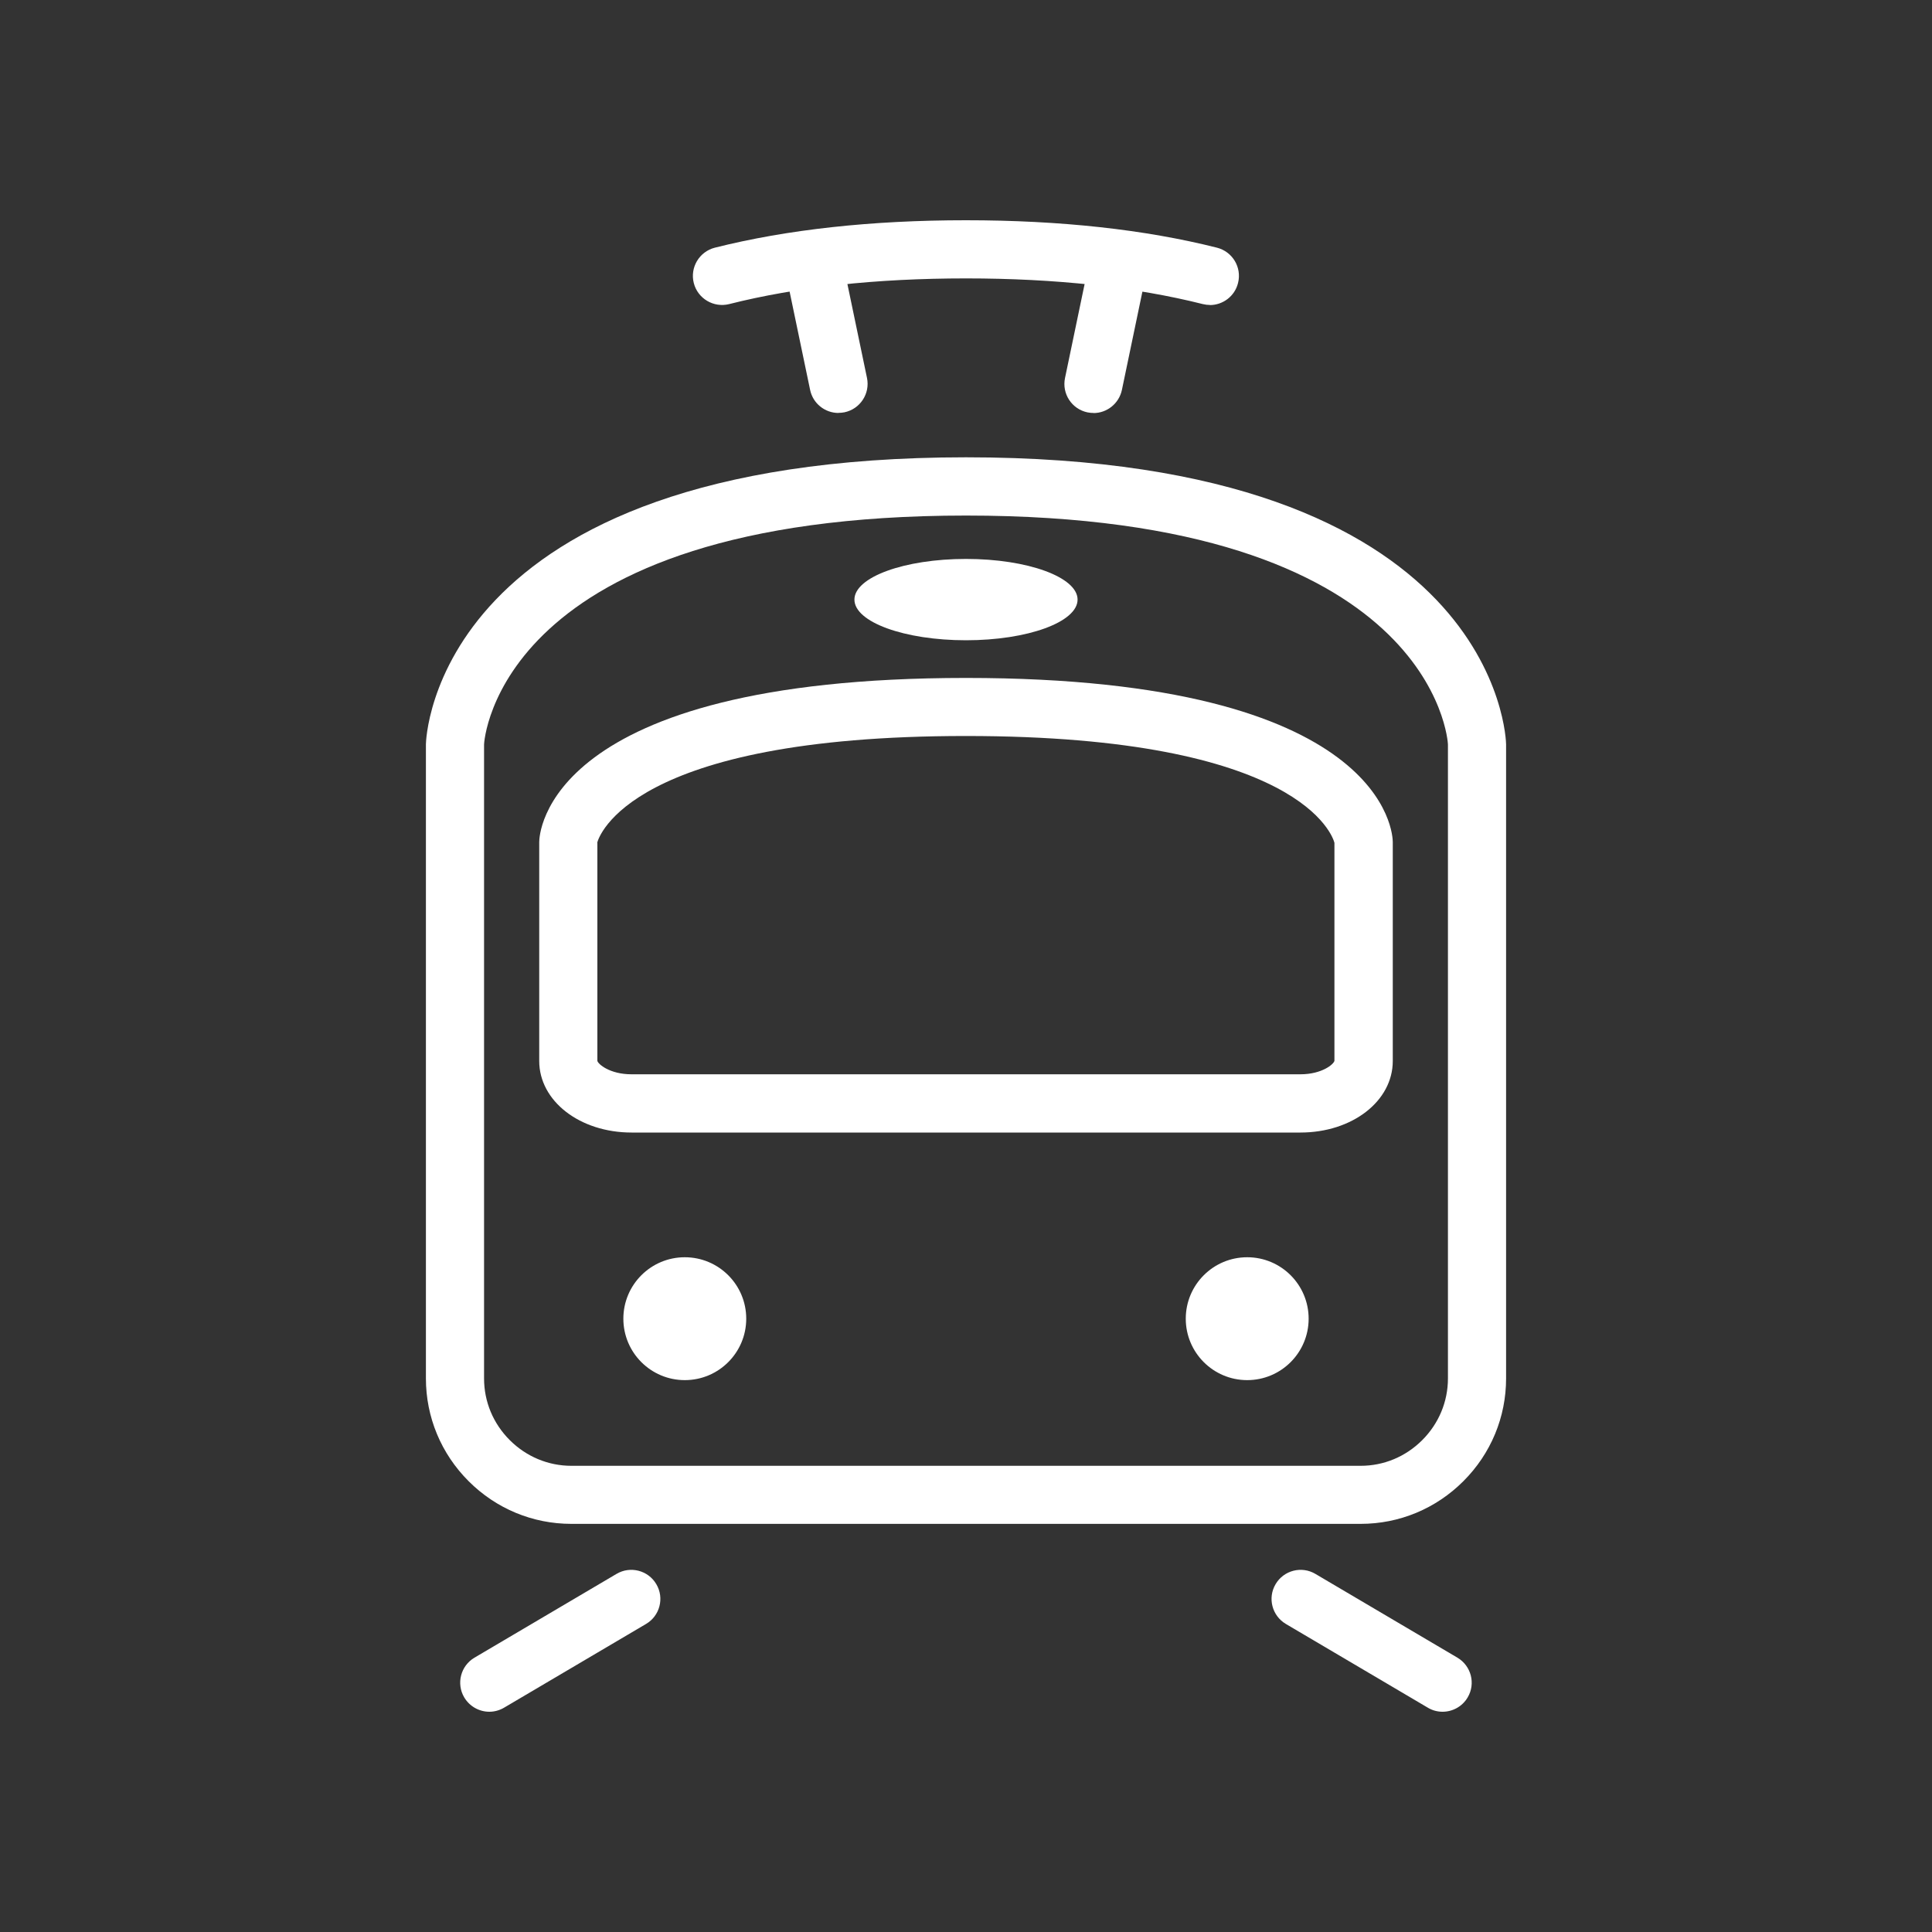 <?xml version="1.0" encoding="UTF-8"?>
<svg id="_レイヤー_1" data-name="レイヤー 1" xmlns="http://www.w3.org/2000/svg" viewBox="0 0 200 200">
  <rect x="0" y="0" width="200" height="200" fill="#333333" stroke="none"/>
  <defs>
    <style>
      .cls-1 {
        fill: #fff;
      }
    </style>
  </defs>
  <path class="cls-1" d="M140.85,157.75H59.15c-4.01,0-7.79-1.57-10.64-4.42-2.85-2.85-4.42-6.63-4.42-10.64v-65.64c0-.3.64-29.71,55.91-29.71s55.91,29.41,55.91,29.71v65.64c0,4.01-1.57,7.79-4.42,10.64-2.85,2.85-6.63,4.42-10.64,4.42ZM100,53.37c-48.53,0-49.89,23.45-49.89,23.69v65.64c0,2.4.94,4.66,2.66,6.38,1.71,1.71,3.98,2.66,6.38,2.66h81.7c2.4,0,4.66-.94,6.38-2.66,1.71-1.71,2.66-3.98,2.66-6.38v-65.64c0-.24-1.36-23.69-49.89-23.69Z"/>
  <ellipse class="cls-1" cx="100" cy="62.07" rx="11.55" ry="4.21"/>
  <path class="cls-1" d="M134.62,117.24h-69.24c-5.36,0-9.56-3.26-9.56-7.41v-22.66c0-.69.5-16.99,44.18-16.99s44.18,16.29,44.18,16.99v22.66c0,4.16-4.2,7.41-9.56,7.41ZM61.84,87.26v22.56c.06.32,1.27,1.39,3.53,1.39h69.24c2.27,0,3.48-1.07,3.53-1.4v-22.56c-.15-.61-3.38-11.06-38.16-11.06s-38.01,10.45-38.16,11.06ZM138.16,87.17v.04-.04ZM61.84,87.17v.04-.04Z"/>
  <g>
    <circle class="cls-1" cx="70.89" cy="136.51" r="6.36"/>
    <circle class="cls-1" cx="129.11" cy="136.51" r="6.36"/>
  </g>
  <g>
    <path class="cls-1" d="M50.66,177.2c-1.03,0-2.03-.53-2.6-1.48-.85-1.43-.37-3.28,1.06-4.12l14.7-8.67c1.43-.85,3.28-.37,4.12,1.06.85,1.43.37,3.28-1.06,4.12l-14.7,8.67c-.48.28-1.01.42-1.53.42Z"/>
    <path class="cls-1" d="M149.34,177.2c-.52,0-1.05-.13-1.53-.42l-14.7-8.67c-1.43-.85-1.91-2.69-1.06-4.12.84-1.43,2.69-1.91,4.12-1.06l14.7,8.67c1.43.85,1.91,2.69,1.06,4.12-.56.95-1.57,1.48-2.6,1.48Z"/>
  </g>
  <path class="cls-1" d="M125.26,31.57c-.24,0-.49-.03-.74-.09-6.99-1.76-15.24-2.66-24.52-2.66s-17.53.89-24.52,2.66c-1.61.4-3.25-.57-3.66-2.18-.41-1.61.57-3.25,2.18-3.66,7.47-1.88,16.21-2.84,25.99-2.84s18.53.96,25.99,2.84c1.61.41,2.59,2.04,2.18,3.66-.34,1.37-1.57,2.28-2.92,2.28Z"/>
  <g>
    <path class="cls-1" d="M86.8,42.75c-1.4,0-2.65-.98-2.94-2.4l-2.62-12.56c-.34-1.63.71-3.22,2.33-3.56,1.63-.34,3.22.71,3.56,2.33l2.62,12.56c.34,1.63-.71,3.22-2.33,3.56-.21.04-.41.06-.62.06Z"/>
    <path class="cls-1" d="M113.2,42.75c-.2,0-.41-.02-.62-.06-1.63-.34-2.67-1.93-2.33-3.56l2.62-12.56c.34-1.63,1.93-2.67,3.56-2.33,1.63.34,2.67,1.93,2.33,3.56l-2.62,12.56c-.3,1.42-1.55,2.4-2.94,2.4Z"/>
  </g>
</svg>